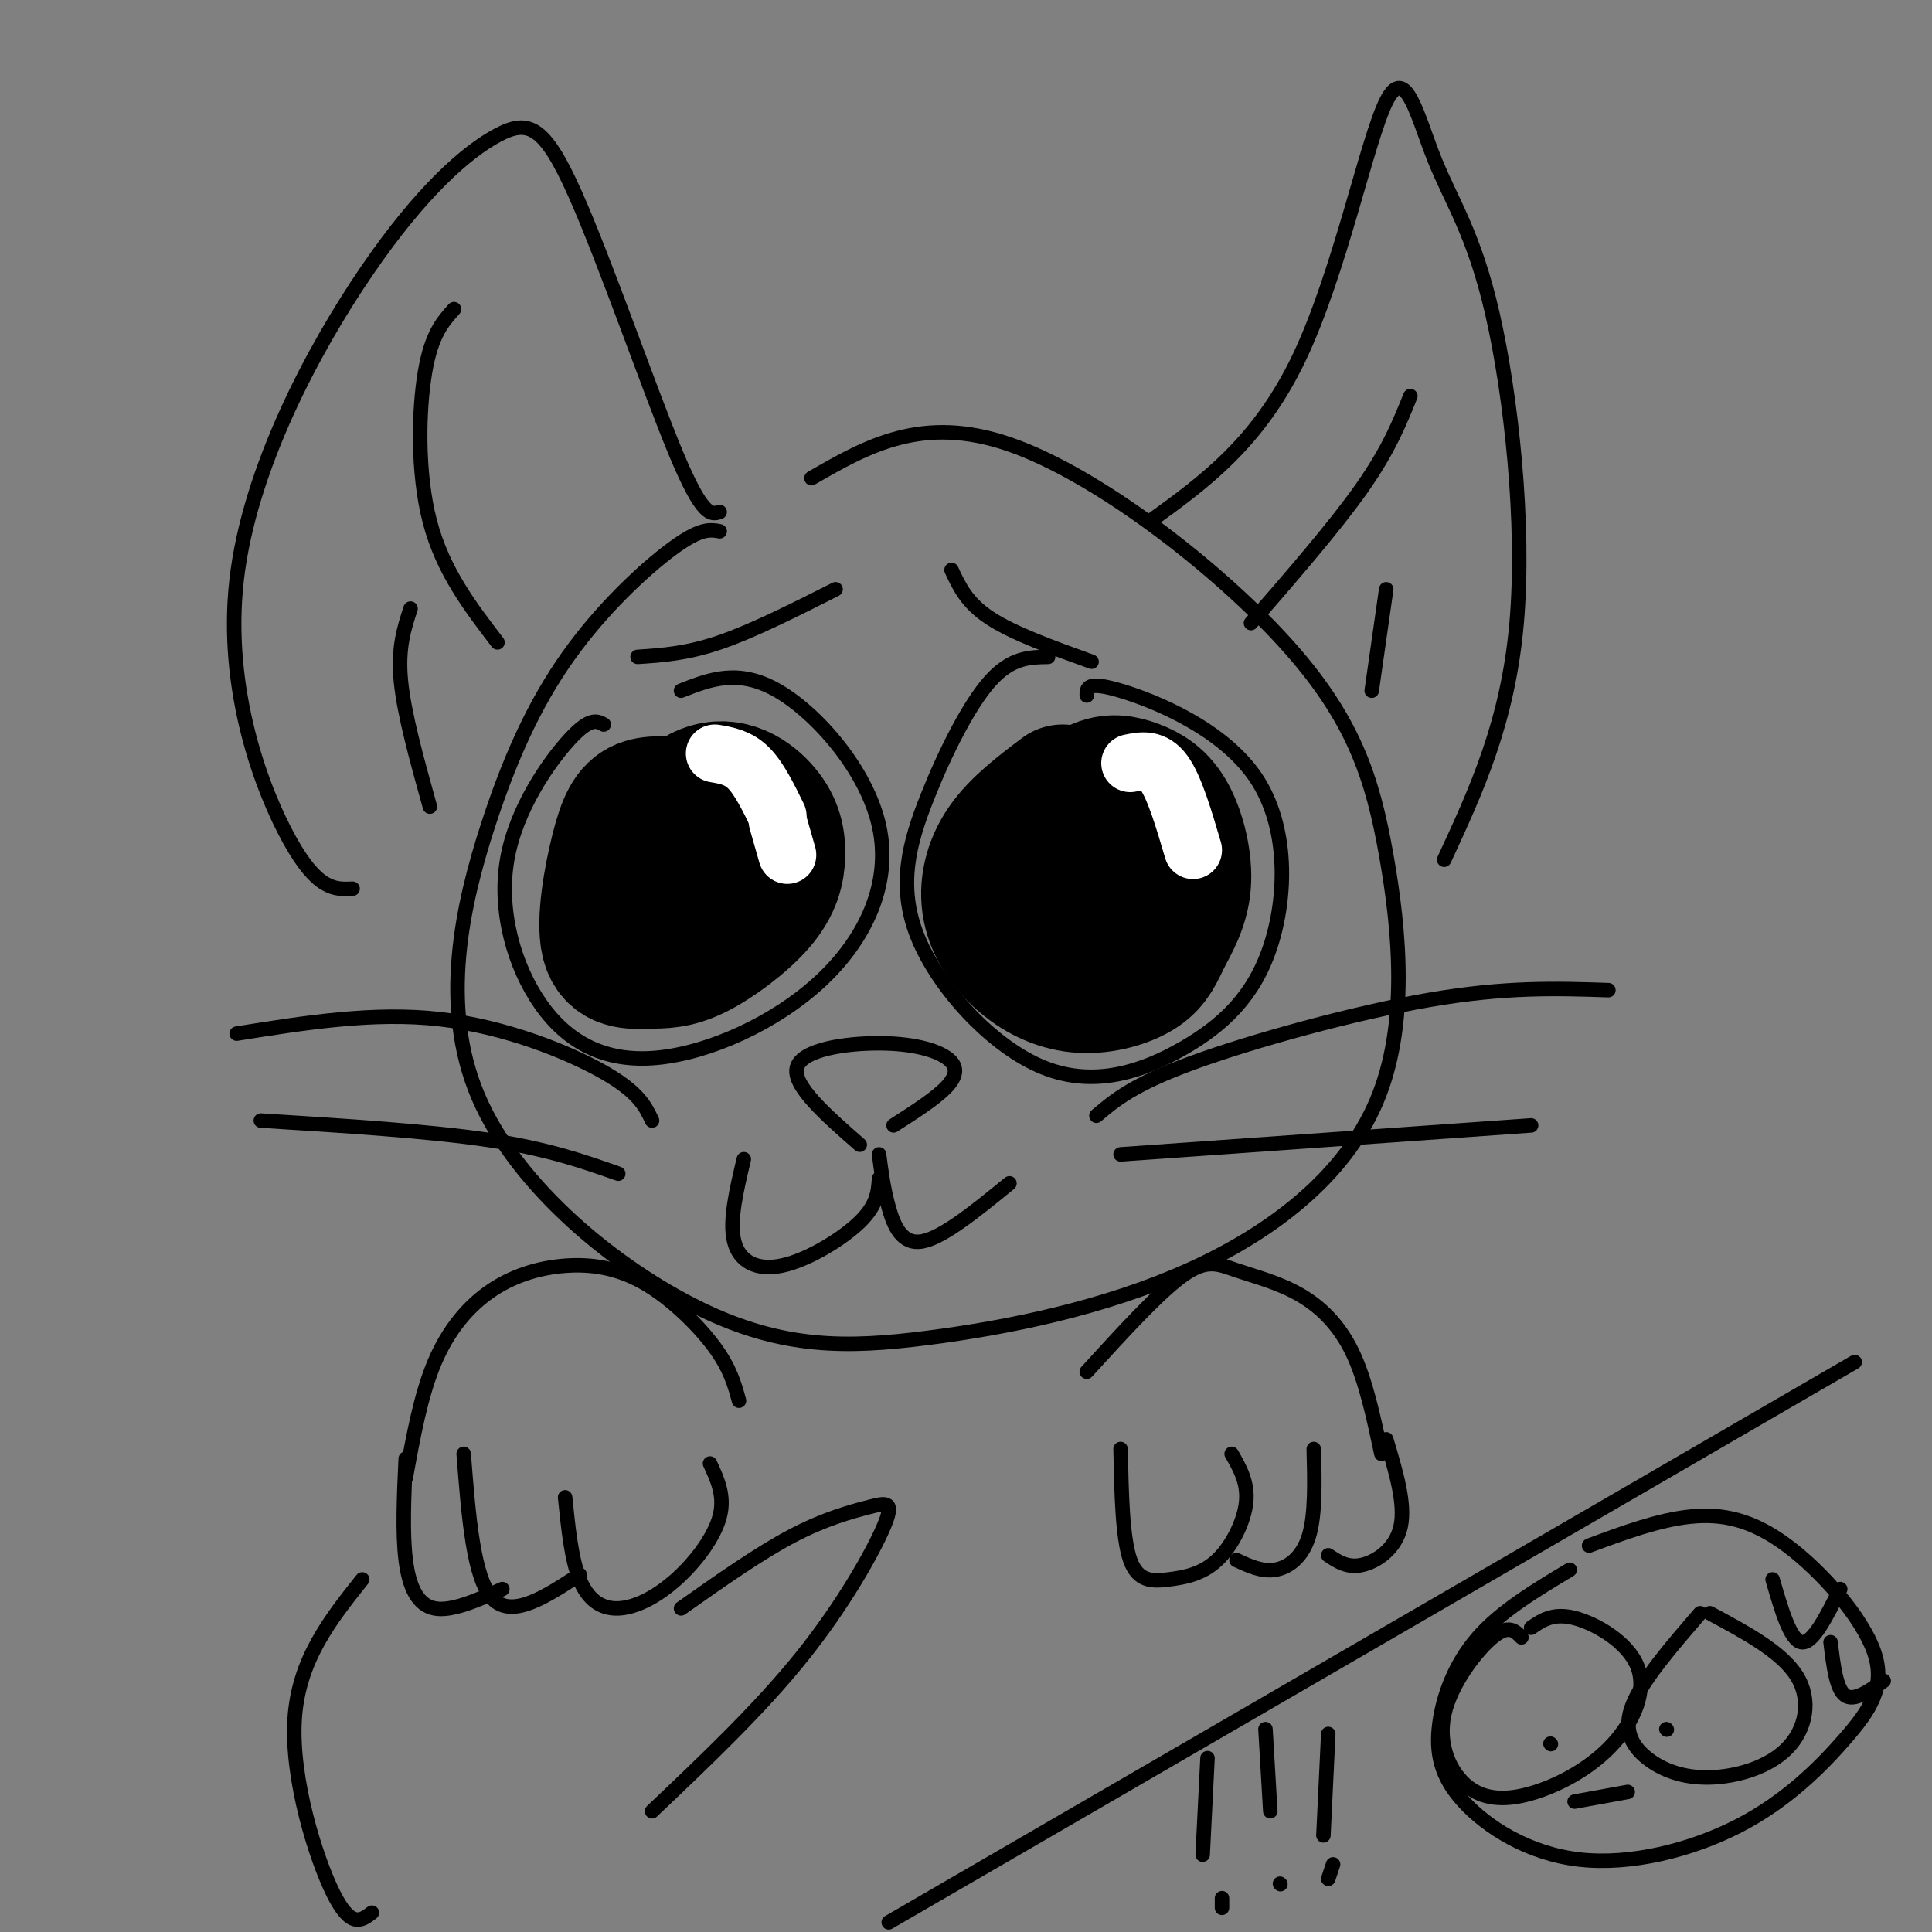 <svg viewBox='0 0 400 400' version='1.1' xmlns='http://www.w3.org/2000/svg' xmlns:xlink='http://www.w3.org/1999/xlink'><rect x="0" y="0" width="400" height="400" fill="#808080" stroke="none"/><g fill='none' stroke='rgb(0,0,0)' stroke-width='3' stroke-linecap='round' stroke-linejoin='round'><path d='M149,110c-1.876,-0.352 -3.752,-0.703 -9,3c-5.248,3.703 -13.868,11.462 -21,21c-7.132,9.538 -12.774,20.856 -18,37c-5.226,16.144 -10.035,37.113 -2,56c8.035,18.887 28.913,35.692 46,44c17.087,8.308 30.384,8.119 47,6c16.616,-2.119 36.553,-6.170 54,-14c17.447,-7.830 32.404,-19.441 39,-35c6.596,-15.559 4.830,-35.067 2,-51c-2.830,-15.933 -6.723,-28.290 -21,-44c-14.277,-15.710 -38.936,-34.774 -57,-41c-18.064,-6.226 -29.532,0.387 -41,7'/><path d='M149,106c-1.755,0.561 -3.510,1.123 -9,-12c-5.490,-13.123 -14.714,-39.929 -21,-54c-6.286,-14.071 -9.635,-15.406 -16,-12c-6.365,3.406 -15.747,11.552 -27,28c-11.253,16.448 -24.376,41.198 -27,64c-2.624,22.802 5.250,43.658 11,54c5.750,10.342 9.375,10.171 13,10'/><path d='M238,108c11.287,-8.148 22.574,-16.296 31,-34c8.426,-17.704 13.993,-44.965 18,-53c4.007,-8.035 6.456,3.156 10,12c3.544,8.844 8.185,15.343 12,32c3.815,16.657 6.804,43.474 5,64c-1.804,20.526 -8.402,34.763 -15,49'/><path d='M125,150c-1.405,-0.763 -2.809,-1.526 -7,3c-4.191,4.526 -11.168,14.340 -13,25c-1.832,10.660 1.481,22.166 7,30c5.519,7.834 13.244,11.997 24,11c10.756,-0.997 24.543,-7.154 34,-16c9.457,-8.846 14.585,-20.382 12,-32c-2.585,-11.618 -12.881,-23.320 -21,-28c-8.119,-4.680 -14.059,-2.340 -20,0'/><path d='M217,136c-3.818,0.055 -7.637,0.109 -12,5c-4.363,4.891 -9.271,14.618 -13,24c-3.729,9.382 -6.277,18.419 -2,29c4.277,10.581 15.381,22.706 26,27c10.619,4.294 20.754,0.755 29,-4c8.246,-4.755 14.602,-10.728 18,-21c3.398,-10.272 3.838,-24.842 -3,-35c-6.838,-10.158 -20.954,-15.902 -28,-18c-7.046,-2.098 -7.023,-0.549 -7,1'/><path d='M178,237c-7.013,-6.140 -14.026,-12.281 -13,-16c1.026,-3.719 10.089,-5.018 17,-5c6.911,0.018 11.668,1.351 14,3c2.332,1.649 2.238,3.614 0,6c-2.238,2.386 -6.619,5.193 -11,8'/><path d='M154,240c-1.524,6.405 -3.048,12.810 -2,17c1.048,4.190 4.667,6.167 10,5c5.333,-1.167 12.381,-5.476 16,-9c3.619,-3.524 3.810,-6.262 4,-9'/><path d='M182,239c0.467,3.600 0.933,7.200 2,11c1.067,3.800 2.733,7.800 7,7c4.267,-0.800 11.133,-6.400 18,-12'/><path d='M117,310c0.651,6.410 1.301,12.820 3,17c1.699,4.180 4.445,6.131 8,6c3.555,-0.131 7.919,-2.343 12,-6c4.081,-3.657 7.880,-8.759 9,-13c1.120,-4.241 -0.440,-7.620 -2,-11'/><path d='M96,301c1.000,12.917 2.000,25.833 6,30c4.000,4.167 11.000,-0.417 18,-5'/><path d='M84,302c-0.356,7.667 -0.711,15.333 0,21c0.711,5.667 2.489,9.333 6,10c3.511,0.667 8.756,-1.667 14,-4'/><path d='M84,306c1.560,-8.606 3.121,-17.212 6,-24c2.879,-6.788 7.078,-11.758 12,-15c4.922,-3.242 10.567,-4.756 16,-5c5.433,-0.244 10.655,0.780 16,4c5.345,3.220 10.813,8.634 14,13c3.187,4.366 4.094,7.683 5,11'/><path d='M232,300c0.190,9.226 0.380,18.453 2,23c1.620,4.547 4.671,4.415 8,4c3.329,-0.415 6.935,-1.112 10,-4c3.065,-2.888 5.590,-7.968 6,-12c0.410,-4.032 -1.295,-7.016 -3,-10'/><path d='M272,300c0.178,6.778 0.356,13.556 -1,18c-1.356,4.444 -4.244,6.556 -7,7c-2.756,0.444 -5.378,-0.778 -8,-2'/><path d='M287,298c2.000,6.667 4.000,13.333 3,18c-1.000,4.667 -5.000,7.333 -8,8c-3.000,0.667 -5.000,-0.667 -7,-2'/><path d='M286,301c-1.628,-7.644 -3.257,-15.289 -6,-21c-2.743,-5.711 -6.601,-9.490 -11,-12c-4.399,-2.510 -9.338,-3.753 -13,-5c-3.662,-1.247 -6.046,-2.499 -11,1c-4.954,3.499 -12.477,11.750 -20,20'/></g>
<g fill='none' stroke='rgb(0,0,0)' stroke-width='28' stroke-linecap='round' stroke-linejoin='round'><path d='M142,167c-3.348,-0.475 -6.697,-0.950 -9,0c-2.303,0.950 -3.561,3.325 -5,9c-1.439,5.675 -3.061,14.650 -2,19c1.061,4.350 4.803,4.075 8,4c3.197,-0.075 5.847,0.052 10,-2c4.153,-2.052 9.807,-6.281 13,-10c3.193,-3.719 3.925,-6.927 4,-10c0.075,-3.073 -0.506,-6.009 -3,-9c-2.494,-2.991 -6.902,-6.036 -12,-4c-5.098,2.036 -10.885,9.153 -13,14c-2.115,4.847 -0.557,7.423 1,10'/><path d='M134,188c1.000,2.000 3.000,2.000 5,1c2.000,-1.000 4.000,-3.000 6,-5'/><path d='M220,164c-4.593,3.466 -9.187,6.933 -12,11c-2.813,4.067 -3.847,8.735 -3,13c0.847,4.265 3.574,8.127 7,11c3.426,2.873 7.549,4.758 12,5c4.451,0.242 9.229,-1.160 12,-3c2.771,-1.840 3.536,-4.117 5,-7c1.464,-2.883 3.626,-6.372 4,-11c0.374,-4.628 -1.040,-10.396 -3,-14c-1.960,-3.604 -4.467,-5.044 -7,-6c-2.533,-0.956 -5.093,-1.427 -8,0c-2.907,1.427 -6.161,4.754 -8,8c-1.839,3.246 -2.264,6.412 -2,9c0.264,2.588 1.218,4.596 4,5c2.782,0.404 7.391,-0.798 12,-2'/><path d='M233,183c2.000,-1.467 1.000,-4.133 0,-5c-1.000,-0.867 -2.000,0.067 -3,1'/></g>
<g fill='none' stroke='rgb(255,255,255)' stroke-width='12' stroke-linecap='round' stroke-linejoin='round'><path d='M234,158c2.417,-0.500 4.833,-1.000 7,2c2.167,3.000 4.083,9.500 6,16'/><path d='M161,170c0.000,0.000 2.000,7.000 2,7'/><path d='M148,156c2.417,0.417 4.833,0.833 7,3c2.167,2.167 4.083,6.083 6,10'/></g>
<g fill='none' stroke='rgb(0,0,0)' stroke-width='3' stroke-linecap='round' stroke-linejoin='round'><path d='M132,136c5.083,-0.333 10.167,-0.667 17,-3c6.833,-2.333 15.417,-6.667 24,-11'/><path d='M197,118c1.583,3.417 3.167,6.833 8,10c4.833,3.167 12.917,6.083 21,9'/><path d='M227,231c3.822,-3.244 7.644,-6.489 20,-11c12.356,-4.511 33.244,-10.289 49,-13c15.756,-2.711 26.378,-2.356 37,-2'/><path d='M232,239c0.000,0.000 85.000,-6.000 85,-6'/><path d='M135,232c-1.378,-2.933 -2.756,-5.867 -10,-10c-7.244,-4.133 -20.356,-9.467 -34,-11c-13.644,-1.533 -27.822,0.733 -42,3'/><path d='M128,243c-7.333,-2.583 -14.667,-5.167 -27,-7c-12.333,-1.833 -29.667,-2.917 -47,-4'/><path d='M94,64c-2.333,2.600 -4.667,5.200 -6,13c-1.333,7.800 -1.667,20.800 1,31c2.667,10.200 8.333,17.600 14,25'/><path d='M85,126c-1.333,4.083 -2.667,8.167 -2,15c0.667,6.833 3.333,16.417 6,26'/><path d='M259,129c8.750,-10.083 17.500,-20.167 23,-28c5.500,-7.833 7.750,-13.417 10,-19'/><path d='M284,143c0.000,0.000 3.000,-21.000 3,-21'/><path d='M184,398c0.000,0.000 200.000,-116.000 200,-116'/><path d='M325,325c-7.107,4.260 -14.214,8.520 -19,14c-4.786,5.480 -7.250,12.181 -8,18c-0.750,5.819 0.213,10.756 5,16c4.787,5.244 13.399,10.794 24,12c10.601,1.206 23.193,-1.934 33,-7c9.807,-5.066 16.830,-12.059 22,-18c5.170,-5.941 8.489,-10.830 6,-18c-2.489,-7.170 -10.785,-16.623 -18,-22c-7.215,-5.377 -13.347,-6.679 -20,-6c-6.653,0.679 -13.826,3.340 -21,6'/><path d='M315,339c-1.335,-1.379 -2.671,-2.758 -6,0c-3.329,2.758 -8.653,9.653 -10,16c-1.347,6.347 1.282,12.146 5,15c3.718,2.854 8.524,2.762 14,1c5.476,-1.762 11.622,-5.194 16,-10c4.378,-4.806 6.986,-10.986 5,-16c-1.986,-5.014 -8.568,-8.861 -13,-10c-4.432,-1.139 -6.716,0.431 -9,2'/><path d='M352,334c-5.980,6.928 -11.961,13.856 -14,19c-2.039,5.144 -0.138,8.503 3,11c3.138,2.497 7.511,4.133 13,4c5.489,-0.133 12.093,-2.036 16,-6c3.907,-3.964 5.116,-9.990 2,-15c-3.116,-5.010 -10.558,-9.005 -18,-13'/><path d='M321,361c0.000,0.000 0.100,0.100 0.1,0.1'/><path d='M345,358c0.000,0.000 0.100,0.100 0.1,0.1'/><path d='M326,373c0.000,0.000 11.000,-2.000 11,-2'/><path d='M367,327c1.833,6.333 3.667,12.667 6,13c2.333,0.333 5.167,-5.333 8,-11'/><path d='M379,340c0.583,4.833 1.167,9.667 3,11c1.833,1.333 4.917,-0.833 8,-3'/><path d='M276,386c0.000,0.000 -1.000,3.000 -1,3'/><path d='M274,380c0.000,0.000 1.000,-21.000 1,-21'/><path d='M265,390c0.000,0.000 0.100,0.100 0.1,0.1'/><path d='M263,375c0.000,0.000 -1.000,-17.000 -1,-17'/><path d='M253,395c0.000,0.000 0.000,-2.000 0,-2'/><path d='M249,384c0.000,0.000 1.000,-20.000 1,-20'/><path d='M135,375c11.177,-10.612 22.354,-21.225 31,-32c8.646,-10.775 14.761,-21.713 17,-27c2.239,-5.287 0.603,-4.923 -3,-4c-3.603,0.923 -9.172,2.407 -16,6c-6.828,3.593 -14.914,9.297 -23,15'/><path d='M75,327c-6.622,8.333 -13.244,16.667 -14,29c-0.756,12.333 4.356,28.667 8,36c3.644,7.333 5.822,5.667 8,4'/></g>
</svg>